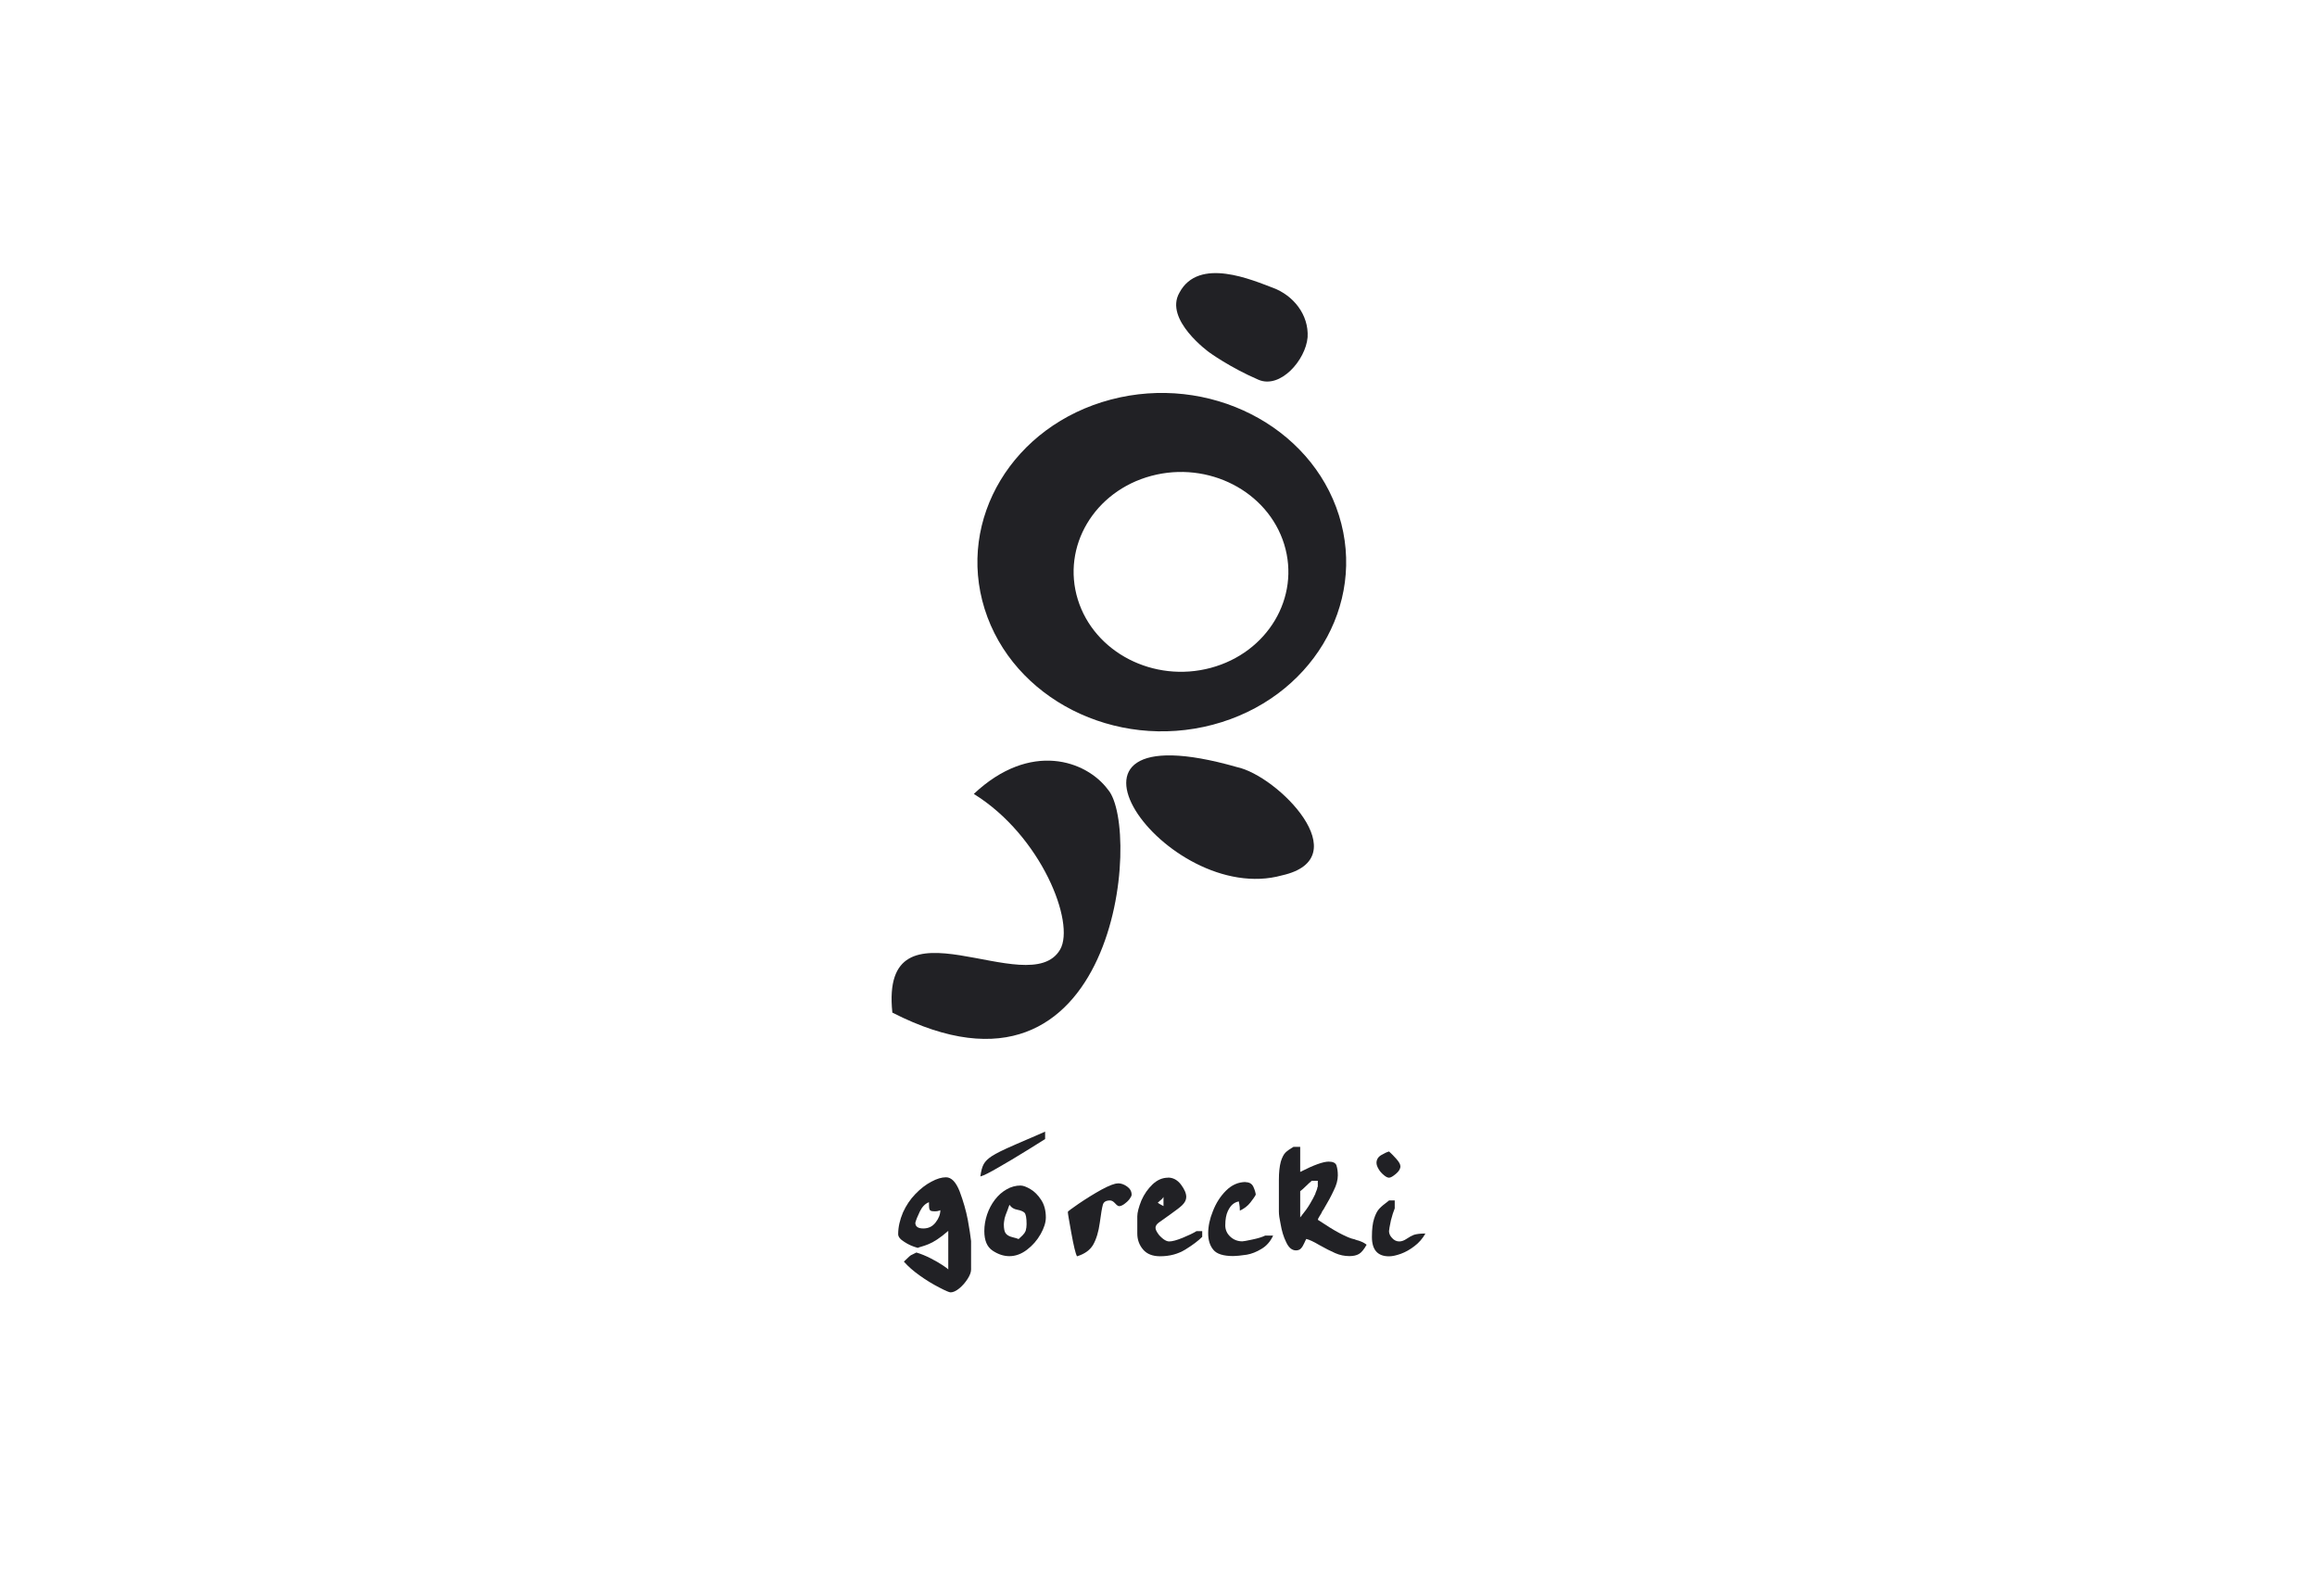 <?xml version="1.0" encoding="UTF-8"?><svg id="a" xmlns="http://www.w3.org/2000/svg" viewBox="0 0 450 310"><defs><style>.b{fill:#fff;}.c{fill:#212125;}</style></defs><rect class="b" width="450" height="310"/><g><g><path class="c" d="M178.21,242.34c-.95-.26-1.81-.64-2.57-1.15-.8-.49-1.2-.99-1.2-1.5,0-1.35,.31-2.76,.94-4.24,.62-1.36,1.42-2.55,2.4-3.56,.99-1.03,2.02-1.82,3.09-2.39,1.08-.58,2.03-.86,2.86-.86,1.04,0,1.93,.91,2.65,2.74,.71,1.9,1.24,3.74,1.58,5.51,.32,1.76,.53,3.14,.64,4.14v5.54c0,.49-.22,1.09-.67,1.8-.47,.73-1.01,1.34-1.62,1.85-.64,.52-1.21,.77-1.69,.77-.26,0-.99-.31-2.19-.94-1.31-.67-2.55-1.43-3.74-2.28-1.3-.92-2.35-1.84-3.14-2.75,.89-.89,1.4-1.33,1.55-1.33,.02,0,.32-.15,.88-.44,.92,.28,1.85,.66,2.77,1.13,.95,.49,1.75,.95,2.4,1.39,.68,.45,1.02,.72,1.02,.8v-7.52c-.82,.71-1.54,1.27-2.16,1.67-.64,.42-1.19,.72-1.65,.9-.47,.19-.91,.35-1.34,.47-.39,.11-.66,.2-.82,.28Zm2.21-8.86c-.73,.28-1.31,.87-1.76,1.78-.44,.91-.74,1.65-.89,2.21,0,.74,.52,1.11,1.55,1.11s1.81-.4,2.41-1.19c.6-.78,.9-1.57,.9-2.36-.29,.15-.66,.22-1.11,.22-.37,0-.63-.04-.78-.13-.14-.08-.23-.23-.27-.44-.04-.22-.05-.62-.05-1.21Z"/><path class="c" d="M202.98,219.78v1.44c-1.71,1.07-2.66,1.66-2.85,1.78-.53,.33-.8,.5-.83,.51-1.9,1.18-3.65,2.23-5.27,3.15-1.81,1.06-3.02,1.67-3.63,1.82,.14-1.05,.35-1.85,.65-2.39,.3-.55,.83-1.07,1.6-1.57,.76-.5,2.18-1.21,4.26-2.11,.13-.07,.24-.11,.32-.14,.05-.02,.12-.05,.2-.09,.09-.04,.13-.06,.14-.06,.24-.09,.42-.17,.54-.23,.03-.01,.18-.08,.46-.2,.28-.12,.42-.19,.44-.19,.14-.06,.31-.13,.5-.22,.19-.09,.5-.22,.92-.39,1.03-.45,1.87-.82,2.54-1.11Zm-4.73,10.47c.46,0,1.09,.23,1.87,.69,.79,.46,1.48,1.16,2.09,2.09s.91,2.07,.91,3.41c0,.96-.34,2.04-1.01,3.23-.68,1.2-1.56,2.21-2.65,3.04-1.09,.83-2.23,1.25-3.42,1.25-1.09,0-2.17-.35-3.24-1.06-1.09-.71-1.63-1.98-1.63-3.81,0-1.09,.18-2.16,.54-3.23,.36-1.06,.87-2.02,1.52-2.87,.65-.85,1.41-1.52,2.28-2.01,.85-.49,1.76-.74,2.74-.74Zm-2.21,3.76c-.05,.14-.07,.21-.07,.21,0,.02-.02,.04-.03,.06-.01,.02-.02,.05-.03,.06,0,.01,0,.02,0,.03,0,0-.02,.03-.03,.07-.02,.07-.04,.12-.05,.15-.04,.08-.06,.13-.06,.15,0,.01,0,.02,0,.04,0,.01,0,.02-.01,.03,0,.02-.02,.04-.03,.06,0,.01,0,.02-.01,.04,0,.01-.02,.03-.02,.05l-.09,.23c-.25,.6-.41,1.08-.5,1.43-.1,.56-.15,.95-.15,1.15,0,.88,.13,1.48,.39,1.79,.26,.33,.69,.57,1.3,.72,.58,.14,.97,.26,1.18,.36,.13-.13,.31-.31,.55-.52,.02-.02,.1-.1,.24-.23,.27-.27,.46-.55,.58-.84,.12-.43,.18-.85,.18-1.28,0-1.24-.14-1.99-.41-2.25-.26-.26-.73-.45-1.4-.58-.67-.12-1.17-.43-1.5-.94Z"/><path class="c" d="M217.13,229.81c.61,0,1.2,.21,1.79,.64,.58,.42,.86,.95,.86,1.58,0,.2-.14,.48-.42,.86-.29,.37-.63,.68-1.01,.95-.38,.27-.72,.41-1,.41-.19,0-.46-.19-.79-.56-.33-.37-.66-.55-.98-.55-.76,0-1.22,.27-1.38,.81-.17,.59-.37,1.76-.6,3.5-.24,1.77-.67,3.19-1.28,4.27-.6,1.05-1.65,1.81-3.15,2.27-.29-.54-.65-2.05-1.1-4.53-.45-2.46-.68-3.83-.68-4.1,0-.1,.71-.63,2.13-1.6,1.46-.99,2.91-1.89,4.37-2.7,1.51-.82,2.58-1.23,3.23-1.23Z"/><path class="c" d="M226.85,228.7c.98,0,1.82,.45,2.51,1.35,.68,.91,1.03,1.71,1.03,2.41,0,.55-.26,1.08-.77,1.58-.37,.37-1.16,.98-2.36,1.83-1.04,.72-1.77,1.24-2.21,1.57-.42,.33-.63,.66-.63,1,0,.29,.15,.65,.44,1.07,.21,.35,.57,.72,1.07,1.12,.42,.31,.8,.47,1.14,.47,.59,0,1.46-.23,2.61-.7,1.15-.47,2.05-.9,2.7-1.3h1.11v1.11c-.77,.77-1.86,1.59-3.27,2.46-1.41,.87-3.05,1.31-4.91,1.31-1.45,0-2.55-.43-3.3-1.3-.75-.88-1.13-1.92-1.13-3.12v-3.32c0-.74,.27-1.78,.8-3.11,.53-1.2,1.25-2.24,2.16-3.11,.91-.86,1.91-1.3,3.01-1.3Zm-.88,3.76c-.08,.15-.18,.28-.3,.4-.11,.11-.24,.23-.4,.35-.01,.01-.02,.02-.03,.02l-.02,.02-.02,.02h0l-.02,.03s-.15,.13-.32,.27c.12,.11,.3,.23,.54,.36,0,0,.08,.04,.21,.11,.05,.02,.1,.05,.17,.09,.05,.04,.12,.07,.19,.11v-1.77Z"/><path class="c" d="M241.9,229.59c.74,0,1.25,.3,1.53,.91,.27,.6,.42,1.11,.46,1.52-.19,.38-.55,.89-1.06,1.54-.52,.66-1.2,1.18-2.03,1.56,0-.54-.04-.97-.11-1.31-.02-.07-.03-.11-.03-.14,0-.03-.02-.07-.03-.11,0-.08,0-.12,0-.14,0,0,0,.01,0,.05,0-.04,0-.06,0-.06,0,0,0-.01,0-.03s0-.02,0-.03h0c-.28,0-.64,.13-1.06,.41-.41,.28-.78,.76-1.11,1.46-.32,.69-.49,1.61-.49,2.75,0,.88,.33,1.61,.98,2.21,.65,.6,1.43,.9,2.33,.9,.22,0,.87-.12,1.95-.35,1.09-.23,1.91-.48,2.48-.76h1.55c-.53,1.15-1.29,2.01-2.26,2.58-.97,.59-1.93,.97-2.87,1.13-1.18,.17-2.05,.26-2.61,.26-1.91,0-3.2-.4-3.86-1.21-.67-.8-1.01-1.87-1.01-3.21s.3-2.8,.9-4.26c.61-1.59,1.46-2.93,2.57-4.03,1.11-1.11,2.39-1.67,3.83-1.67Z"/><path class="c" d="M251.2,222.73h1.32v4.87c2.61-1.33,4.45-2,5.53-2,.79,0,1.29,.22,1.49,.67,.19,.56,.29,1.22,.29,1.99,0,.91-.26,1.88-.79,2.93-.46,1.01-1.12,2.24-1.98,3.68-.01,.01-.03,.04-.05,.07,0,0-.02,.02-.03,.05,0,0-.02,.02-.03,.04-.01,.02-.02,.04-.04,.05-.08,.13-.12,.2-.14,.22,0,0,0,.01,0,.02,0,0-.01,.02-.02,.03,0,.01,0,.02-.01,.03,0,0-.02,.02-.02,.03,0,.01-.01,.02-.02,.03,0,0,0,.01,0,.02s0,.01,0,.02,0,.01,0,.02,0,.01,0,.02c-.02,.02-.03,.03-.04,.04-.07,.12-.13,.21-.16,.28-.08,.13-.14,.22-.18,.29-.04,.07-.09,.14-.14,.23l-.02,.04s-.01,.04-.03,.05-.02,.02-.02,.03h0s0,.02,0,.03c-.02,.03-.05,.08-.1,.15h0s0,.02,0,.03c0,0,0,.01,0,.02h0l-.02,.03s0,.01,0,.02h0l-.02,.03s0,.01,0,.02,0,.01,0,.02c-.01,.01-.02,.02-.02,.03,0,0,0,.01,0,.02,0,0,0,.01,0,.02,1.69,1.13,3.05,1.97,4.08,2.52,1.07,.57,1.94,.96,2.6,1.16,.21,.03,.27,.04,.19,.04,.04,0,.09,.02,.17,.05,.17,.03,.22,.04,.14,.04,.02,0,.06,.01,.1,.04,.18,.04,.34,.1,.49,.16h.1s0,.01,0,.02c.04,.01,.07,.02,.07,.03,.19,.01,.21,.02,.06,.02,0,0,0,0,0,0,.08,.03,.14,.05,.17,.05,.05,.02,.08,.03,.08,.04,.4,.13,.81,.35,1.22,.67-.52,.92-1.01,1.52-1.48,1.79-.48,.28-1.09,.42-1.84,.42-.97,0-1.89-.19-2.76-.57-.92-.4-1.96-.93-3.11-1.58-1.13-.67-1.98-1.06-2.53-1.18-.07,.1-.2,.38-.4,.82-.2,.46-.42,.8-.65,1.04-.23,.24-.55,.36-.95,.36-.79,0-1.43-.54-1.92-1.63-.49-.98-.84-2.15-1.07-3.5-.22-1.02-.33-1.82-.33-2.39v-6.19c0-1.41,.12-2.58,.37-3.52,.25-.82,.55-1.4,.9-1.76,.32-.32,.86-.71,1.61-1.14Zm3.54,6.63c-.29,.22-.66,.55-1.09,.98-.41,.41-.78,.74-1.13,1.01v5.09c.89-1.1,1.52-1.98,1.89-2.63,.46-.77,.8-1.41,1.03-1.92,0,0,0-.01,.02-.03l.02-.02h0v-.03s0-.01,0-.02,0-.01,0-.02c0,0,0-.01,0-.02,0,0,0-.01,0-.02s0-.02,0-.02c0,0,.01-.03,.03-.07l.02-.02s0-.01,0-.02l.02-.02h0v-.03c.04-.12,.07-.19,.08-.2,.04-.08,.06-.15,.08-.19,.01-.02,.02-.05,.03-.06,.01-.19,.02-.21,.02-.05,0,0,0-.01,0-.02s0-.01,0-.02l.02-.02h0s0-.04,0-.05c.01-.03,.02-.05,.03-.05s0-.01,0-.02,0-.01,0-.02l.02-.02h0s0-.04,0-.04c0,0,0-.01,0-.02s0-.01,0-.02c0,0,0-.01,0-.02,0,0,0-.02,0-.04,.06-.13,.1-.21,.11-.26v-1.11h-1.32Z"/><path class="c" d="M269.77,233.13h1.11v1.55c-.26,.63-.5,1.4-.74,2.32-.25,1.18-.37,1.88-.37,2.1,0,.47,.2,.92,.6,1.34,.4,.44,.86,.66,1.39,.66,.45,0,.93-.17,1.43-.51,.52-.35,.98-.61,1.4-.77,.54-.17,1.29-.26,2.25-.26-.55,.98-1.26,1.79-2.13,2.45-.88,.68-1.76,1.17-2.64,1.49-.89,.32-1.66,.49-2.3,.49-2.21,0-3.32-1.25-3.32-3.76,0-1.52,.14-2.71,.43-3.58,.28-.86,.61-1.5,1.01-1.92,.41-.43,1.03-.95,1.88-1.58Zm0-9.51c.51,.47,.97,.93,1.38,1.4,.55,.61,.83,1.1,.83,1.49,0,.49-.29,.98-.88,1.47-.58,.49-1.02,.74-1.32,.74-.28,0-.61-.16-1-.49-.46-.38-.8-.77-1.02-1.17-.28-.46-.42-.87-.42-1.22,0-.64,.31-1.15,.92-1.51,.6-.36,1.11-.59,1.52-.7Z"/></g><path class="c" d="M240.21,148.97c-41.68-11.91-13.75,27.32,8.8,21.03,14.88-3.34-.8-19.34-8.8-21.03Z"/><path class="c" d="M234.84,68.42s4,2.93,9.57,5.33c4.24,1.83,9.17-3.81,9.55-8.25,.25-4.43-2.82-8.15-6.72-9.6s-14.43-6.13-18.18,.95c-3.02,5.24,5.78,11.57,5.78,11.57Z"/><path class="c" d="M260.05,100.09c-5.47-17.44-25.31-27.5-44.31-22.49-19,5.02-29.97,23.22-24.51,40.66,5.47,17.44,25.31,27.5,44.31,22.49,19-5.02,29.97-23.22,24.51-40.66Zm-24.91,29.62c-11.07,2.96-22.62-2.98-25.81-13.28-3.18-10.3,3.21-21.05,14.27-24.01,11.07-2.96,22.62,2.98,25.81,13.28,3.18,10.3-3.21,21.05-14.27,24.01Z"/><path class="c" d="M215.19,153.36c-4.19-5.66-15.08-9.51-26.06,.83,13.1,8.11,19.75,25.04,16.77,30.21-6,10.4-35.07-11.49-32.59,12.26,43.81,22.4,48.44-35.68,41.89-43.29Z"/></g></svg>